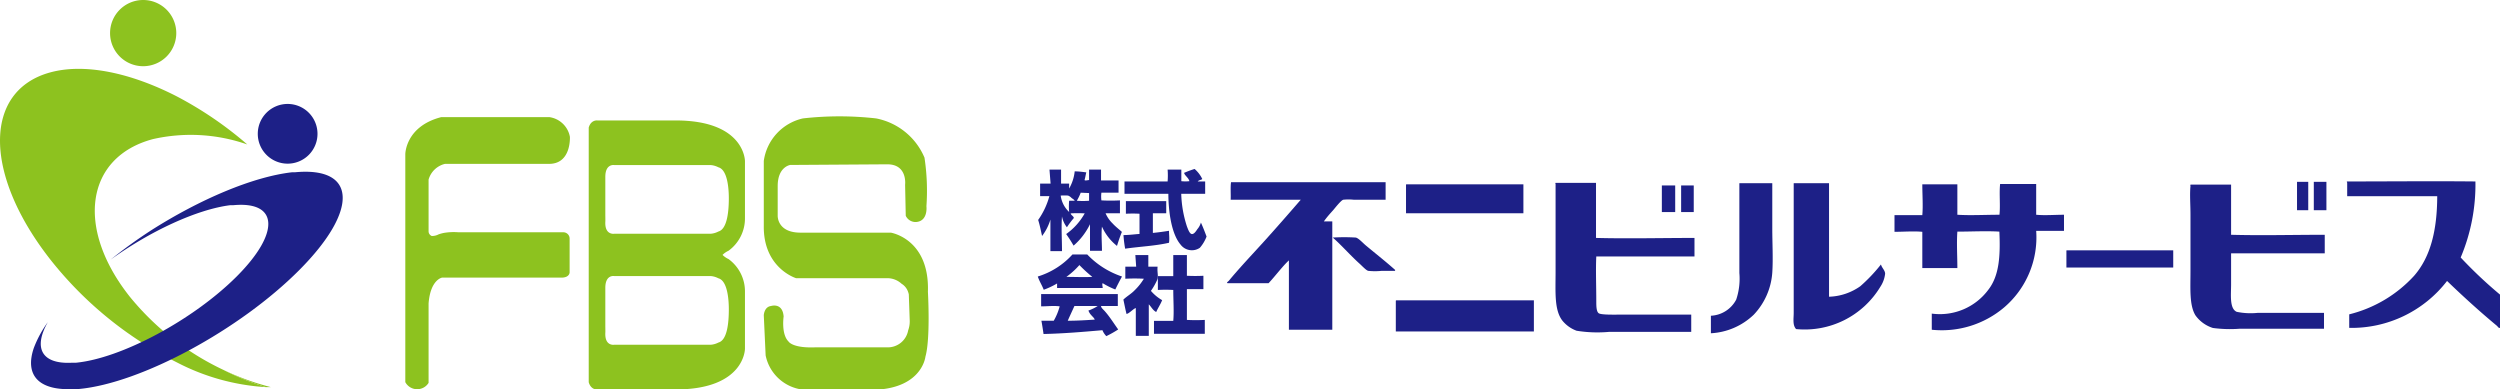 <svg viewBox="0 0 269.61 42" xmlns="http://www.w3.org/2000/svg"><path d="m27.8 14.43a3.22 3.22 0 1 0 3.2-3.22 3.22 3.22 0 0 0 -3.2 3.22z" fill="#1d2087"/><g fill="#8dc21f"><path d="m11.87 3.57a3.57 3.57 0 1 0 3.57-3.57 3.57 3.57 0 0 0 -3.57 3.57z"/><path d="m29.21 41.75a27.46 27.46 0 0 1 -5.14-1.87 28.2 28.2 0 0 0 4.61 1.87z"/><path d="m24.07 39.88a28.87 28.87 0 0 1 -10.07-7.88c-5.88-7.41-4.78-15.06 2.5-17a18.48 18.48 0 0 1 10.17.58 39.8 39.8 0 0 0 -7.67-5.22c-4.92-2.51-9.86-3.57-13.59-2.55-7.28 2-7.2 11.1.17 20.37a40.29 40.29 0 0 0 13.53 10.92 23.87 23.87 0 0 0 9.57 2.65 28.2 28.2 0 0 1 -4.61-1.87z"/></g><g fill="#1d2087"><path d="m31.79 18.58h-.31c-4.24.49-9.95 2.93-15.18 6.26a52.73 52.73 0 0 0 -4.37 3.16c4.24-3.06 9.28-5.41 12.89-5.87h.34c4.89-.46 5.05 3 .36 7.69s-12.46 8.84-17.35 9.3h-.44c-3.27.16-4.15-1.62-2.57-4.38a11.92 11.92 0 0 0 -1.51 2.78c-1 2.92.48 4.67 4.43 4.43h.44c6.7-.63 17.34-6.38 23.76-12.83s6.21-11.18-.49-10.54z"/><g fill-rule="evenodd"><path d="m129.66 19.31c-.14.11-.39.11-.49.26h.8v1.33h-2.58a12.38 12.38 0 0 0 .61 3.51c.13.34.29.8.53.83s.47-.33.6-.53a1.83 1.83 0 0 0 .38-.71c.22.48.42 1 .61 1.51a4 4 0 0 1 -.72 1.21 1.52 1.52 0 0 1 -2.08-.34c-1-1.17-1.31-3.59-1.32-5.48h-4.73v-1.33h4.65a8 8 0 0 0 0-1.28h1.48v1.25a4.07 4.07 0 0 0 .87 0c-.09-.38-.52-.61-.57-.9a11.72 11.72 0 0 1 1.13-.42 3.32 3.32 0 0 1 .83 1.09z"/><path d="m113.18 18.29h1.25v1.51h.87v.53a4.64 4.64 0 0 0 .6-1.85c.42 0 .85.06 1.25.11-.07.27-.11.57-.19.83.09.09.34 0 .49 0v-1.13h1.29v1.17h1.89v1.32h-1.85a3.17 3.17 0 0 0 0 .83 18.74 18.74 0 0 0 2 0v1.39h-1.55a3.35 3.35 0 0 0 .76 1.1c.31.34.67.61 1 .91-.2.48-.37 1-.53 1.51a5.58 5.58 0 0 1 -1.62-2.08c-.09.8 0 1.75 0 2.61h-1.29v-2.87a7.26 7.26 0 0 1 -1.77 2.31 14.73 14.73 0 0 0 -.8-1.25 6.72 6.72 0 0 0 2-2.23 14.67 14.67 0 0 0 -1.51 0c0 .18.3.28.34.5a9.06 9.06 0 0 0 -.75 1 2.68 2.68 0 0 1 -.53-1.17c-.09 1.17 0 2.51 0 3.74h-1.25v-3.4a5.47 5.47 0 0 1 -.9 1.77c-.13-.59-.25-1.19-.42-1.73a8.14 8.14 0 0 0 1.21-2.57h-1v-1.35h1.13zm3.37 2.49a5.83 5.83 0 0 1 -.42.87 8.07 8.07 0 0 0 1.32 0v-.83zm-1.25 2.08a6.8 6.8 0 0 1 0-1.21h.6c-.06-.13-.21-.2-.34-.3a1 1 0 0 0 -.38-.26 6.88 6.88 0 0 0 -.79 0 2.92 2.92 0 0 0 .91 1.77z"/><path d="m253.12 19.57c4.6 0 9.3-.05 13.84 0a20.2 20.2 0 0 1 -1.59 8.2 47.28 47.28 0 0 0 4.24 4v3.55c-.07.17-.25-.11-.34-.19-1.8-1.49-3.68-3.2-5.37-4.83a13 13 0 0 1 -10.55 5.06v-1.46a14.06 14.06 0 0 0 7-4.16c1.74-2 2.48-4.82 2.49-8.58h-9.71v-1.47c-.05-.06-.05-.11-.01-.12z"/><path d="m248.93 19.61v3.06h-1.21v-3.06z"/><path d="m250.89 19.61v3.06h-1.36v-3.06z"/><path d="m132.76 19.65h16.67v1.89h-3.43a5.42 5.42 0 0 0 -1.14 0c-.25.07-.9.91-1.09 1.13-.38.42-.71.79-1 1.21h.91v11.68h-4.68v-7.48c-.72.67-1.45 1.67-2.19 2.46h-4.43c-.15-.06.08-.18.15-.27 1.16-1.4 2.5-2.81 3.75-4.19s2.67-3 4-4.54h-7.56c.03-.62-.04-1.34.04-1.89z"/><path d="m167.77 19.72h4.35v5.94c3.46.09 7.09 0 10.62 0v2h-10.59c-.07 1.45 0 3.16 0 4.8 0 .51 0 1.13.26 1.32s1.7.15 2.38.15h7.6v1.86h-8.85a14.09 14.09 0 0 1 -3.51-.12 3.55 3.55 0 0 1 -1.51-1.06c-.92-1.14-.76-3.11-.76-5.29v-9.48c-.03-.06-.04-.11.01-.12z"/><path d="m187.61 19.76h3.52v4.84c0 1.64.1 3.29 0 4.8a7.32 7.32 0 0 1 -2 4.54 7.22 7.22 0 0 1 -4.62 2v-1.89a3.25 3.25 0 0 0 2.73-1.74 7.09 7.09 0 0 0 .34-2.87v-9.56c-.01-.06-.01-.11.03-.12z"/><path d="m193.47 19.76h3.78v12.24a6.16 6.16 0 0 0 3.37-1.13 17.65 17.65 0 0 0 2.23-2.35c.1.38.44.62.45 1a3.21 3.21 0 0 1 -.53 1.43 9.53 9.53 0 0 1 -9.07 4.54c-.4-.43-.26-1.13-.26-1.74v-13.87c-.01-.06-.01-.11.03-.12z"/><path d="m215.7 19.84h3.89v3.32c.94.09 2 0 3 0v1.74h-3a9.93 9.93 0 0 1 -3.44 8.24 10.4 10.4 0 0 1 -7.82 2.42v-1.74a6.51 6.51 0 0 0 6.12-2.6c1.16-1.51 1.29-3.64 1.17-6.24-1.43-.09-3 0-4.53 0-.09 1.24 0 2.63 0 3.93h-3.78v-3.91c-.92-.09-2 0-3 0v-1.8h3c.09-1 0-2.23 0-3.32h3.78v3.28c1.44.09 3 0 4.54 0 .11-.99-.04-2.29.07-3.32z"/><path d="m151.66 19.88h12.63v3.12h-12.66v-3s-.01-.12.03-.12z"/><path d="m240.61 19.91v5.41c3.29.09 6.74 0 10.1 0v2h-10.1v3.36c0 1.1-.19 2.61.61 2.95a7.46 7.46 0 0 0 2.27.11h7.14v1.71h-9.07a13.8 13.8 0 0 1 -2.91-.08 3.66 3.66 0 0 1 -1.89-1.37c-.66-1.09-.53-2.87-.53-4.76v-6.11c0-1.09-.09-2.15 0-3.06 0-.05-.07-.17.07-.16z"/><path d="m180.66 20v2.87h-1.44v-2.87z"/><path d="m182.66 20v2.87h-1.36v-2.87z"/><path d="m125.77 21.69v1.31h-1.44v2.12c.6-.06 1.17-.14 1.74-.23 0 .46.07.82 0 1.29-1.45.34-3.17.41-4.73.64a13.13 13.13 0 0 1 -.18-1.47c.61 0 1.15-.08 1.73-.12v-2.18a13.89 13.89 0 0 0 -1.47 0v-1.36z"/><path d="m150.45 29.21h-1.45a6.93 6.93 0 0 1 -1.44 0c-.24-.05-.72-.59-1-.83-1-.91-1.95-2-2.83-2.76a20.35 20.35 0 0 1 2.49 0c.32.08.79.62 1.1.87 1.07.89 2.2 1.78 3.17 2.65h-.05z"/><path d="m222.88 27h11.49v1.85h-11.52v-1.72c-.01-.05-.01-.13.03-.13z"/><path d="m121 29.82c-.25.46-.49.92-.72 1.4a8.22 8.22 0 0 1 -1.36-.68c-.09.1 0 .36 0 .52h-4.92v-.49a8.65 8.65 0 0 1 -1.44.68c-.19-.5-.47-.91-.64-1.43a8.32 8.32 0 0 0 3.74-2.38h1.59a9.19 9.19 0 0 0 3.75 2.38zm-4.58-1.25a8.33 8.33 0 0 1 -1.42 1.29c.92 0 2 .05 2.8 0a15.54 15.54 0 0 1 -1.41-1.29z"/><path d="m122.44 27.51h1.4v1.25h1c-.06.51.08.93 0 1.32a7.09 7.09 0 0 1 -.72 1.29 4.59 4.59 0 0 0 1.21 1c-.18.46-.45.84-.64 1.28-.36-.18-.53-.56-.8-.83v3.4h-1.4v-3c-.28.08-.68.57-1 .64-.13-.5-.22-1-.34-1.55.37-.36.84-.61 1.21-1a6.24 6.24 0 0 0 1-1.25 19 19 0 0 0 -2 0v-1.3h1.17z"/><path d="m128 27.51v2.23a17.23 17.23 0 0 0 1.78 0v1.44h-1.78v3.32a17.44 17.44 0 0 0 1.93 0v1.5h-5.48v-1.4h2.08c.09-1 0-2.23 0-3.33a15 15 0 0 0 -1.66 0v-1.49h1.66v-2.27z"/><path d="m120.55 31.71v1.29h-1.81c0 .21.28.4.45.61.49.56.94 1.28 1.4 1.92a11.39 11.39 0 0 1 -1.28.72 2 2 0 0 1 -.42-.64c-2.07.18-4.15.36-6.35.41-.07-.48-.15-1-.23-1.43h1.33a6.38 6.38 0 0 0 .64-1.55c-.59-.09-1.35 0-2 0v-1.33zm-4.68 1.29c-.24.54-.49 1.06-.72 1.59 1 0 1.95-.06 2.91-.12-.06-.19-.25-.33-.38-.49a1.35 1.35 0 0 1 -.3-.49 4.49 4.49 0 0 0 1-.49z"/><path d="m150.57 32.39h14.85v3.36h-14.89v-3.25s-.01-.11.04-.11z"/><path d="m150.51 29.18h-.07"/></g></g><g fill="#8dc21f"><path d="m60.75 25.05h-11.31a6.34 6.34 0 0 0 -1.58.07 4.52 4.52 0 0 0 -.55.15 1.54 1.54 0 0 1 -.75.18.56.56 0 0 1 -.34-.46v-5.62a2.42 2.42 0 0 1 1.78-1.7h11.11c2.53.09 2.35-2.92 2.35-2.92a2.63 2.63 0 0 0 -2.22-2.12h-11.65c-3.88 1-3.88 4-3.88 4v24.58a1.45 1.45 0 0 0 2.51.08v-8.57c.2-2.57 1.45-2.78 1.45-2.78h12.88c.88 0 .88-.56.88-.56v-3.62a.68.68 0 0 0 -.68-.71z" fill-rule="evenodd"/><path d="m80.34 23.5v-6.13s0-4.39-7.5-4.38h-8.41s-.69-.1-.94.77v27.46c.25.87.94.78.94.78h8.41c7.5 0 7.5-4.39 7.5-4.39v-6.13a4.31 4.31 0 0 0 -1.77-3.54 2.27 2.27 0 0 1 -.65-.45 2.27 2.27 0 0 1 .65-.45 4.31 4.31 0 0 0 1.77-3.54zm-15.06-4.28s0 1.27 0-.15.94-1.27.94-1.27h10.41a2.16 2.16 0 0 1 .84.24c1 .27 1.14 2.34 1.13 3.46s-.13 3.2-1.13 3.47a2.16 2.16 0 0 1 -.84.24h-10.41s-1 .15-.94-1.27 0-.15 0-.15zm12.2 17.72a2.16 2.16 0 0 1 -.84.24h-10.42s-1 .16-.94-1.27 0-.15 0-.15v-4.57s0 1.28 0-.15.94-1.27.94-1.27h10.41a2.16 2.16 0 0 1 .84.24c1 .27 1.14 2.35 1.13 3.47s-.12 3.19-1.12 3.46z"/><path d="m100.07 31.47c.19-5.72-4-6.38-4-6.38h-9.74c-2.55 0-2.46-1.84-2.46-1.84v-3.19c0-2.08 1.35-2.27 1.35-2.27l10.47-.07c2.2 0 1.92 2.21 1.92 2.21l.07 3.34a1.16 1.16 0 0 0 1.23.66c1.19-.18 1-1.69 1-1.69a23.78 23.78 0 0 0 -.21-5.24 7.13 7.13 0 0 0 -5.22-4.23 35.11 35.11 0 0 0 -7.89 0 5.47 5.47 0 0 0 -4.22 4.59v7c-.06 4.56 3.48 5.64 3.48 5.64h9.82a2.29 2.29 0 0 1 1.56.6 1.66 1.66 0 0 1 .77 1.15v-.28l.11 3.16a2.83 2.83 0 0 1 -.17 1 2.23 2.23 0 0 1 -2.23 1.83h-7.83c-2.44.09-2.84-.63-2.84-.63-.81-.79-.53-2.7-.53-2.7-.12-1.54-1.36-1.13-1.36-1.13-.74.09-.78 1-.78 1l.2 4.33a4.65 4.65 0 0 0 4.1 3.7h6.49c6.25.3 6.64-3.56 6.64-3.56.56-1.96.27-7 .27-7z"/></g></svg>